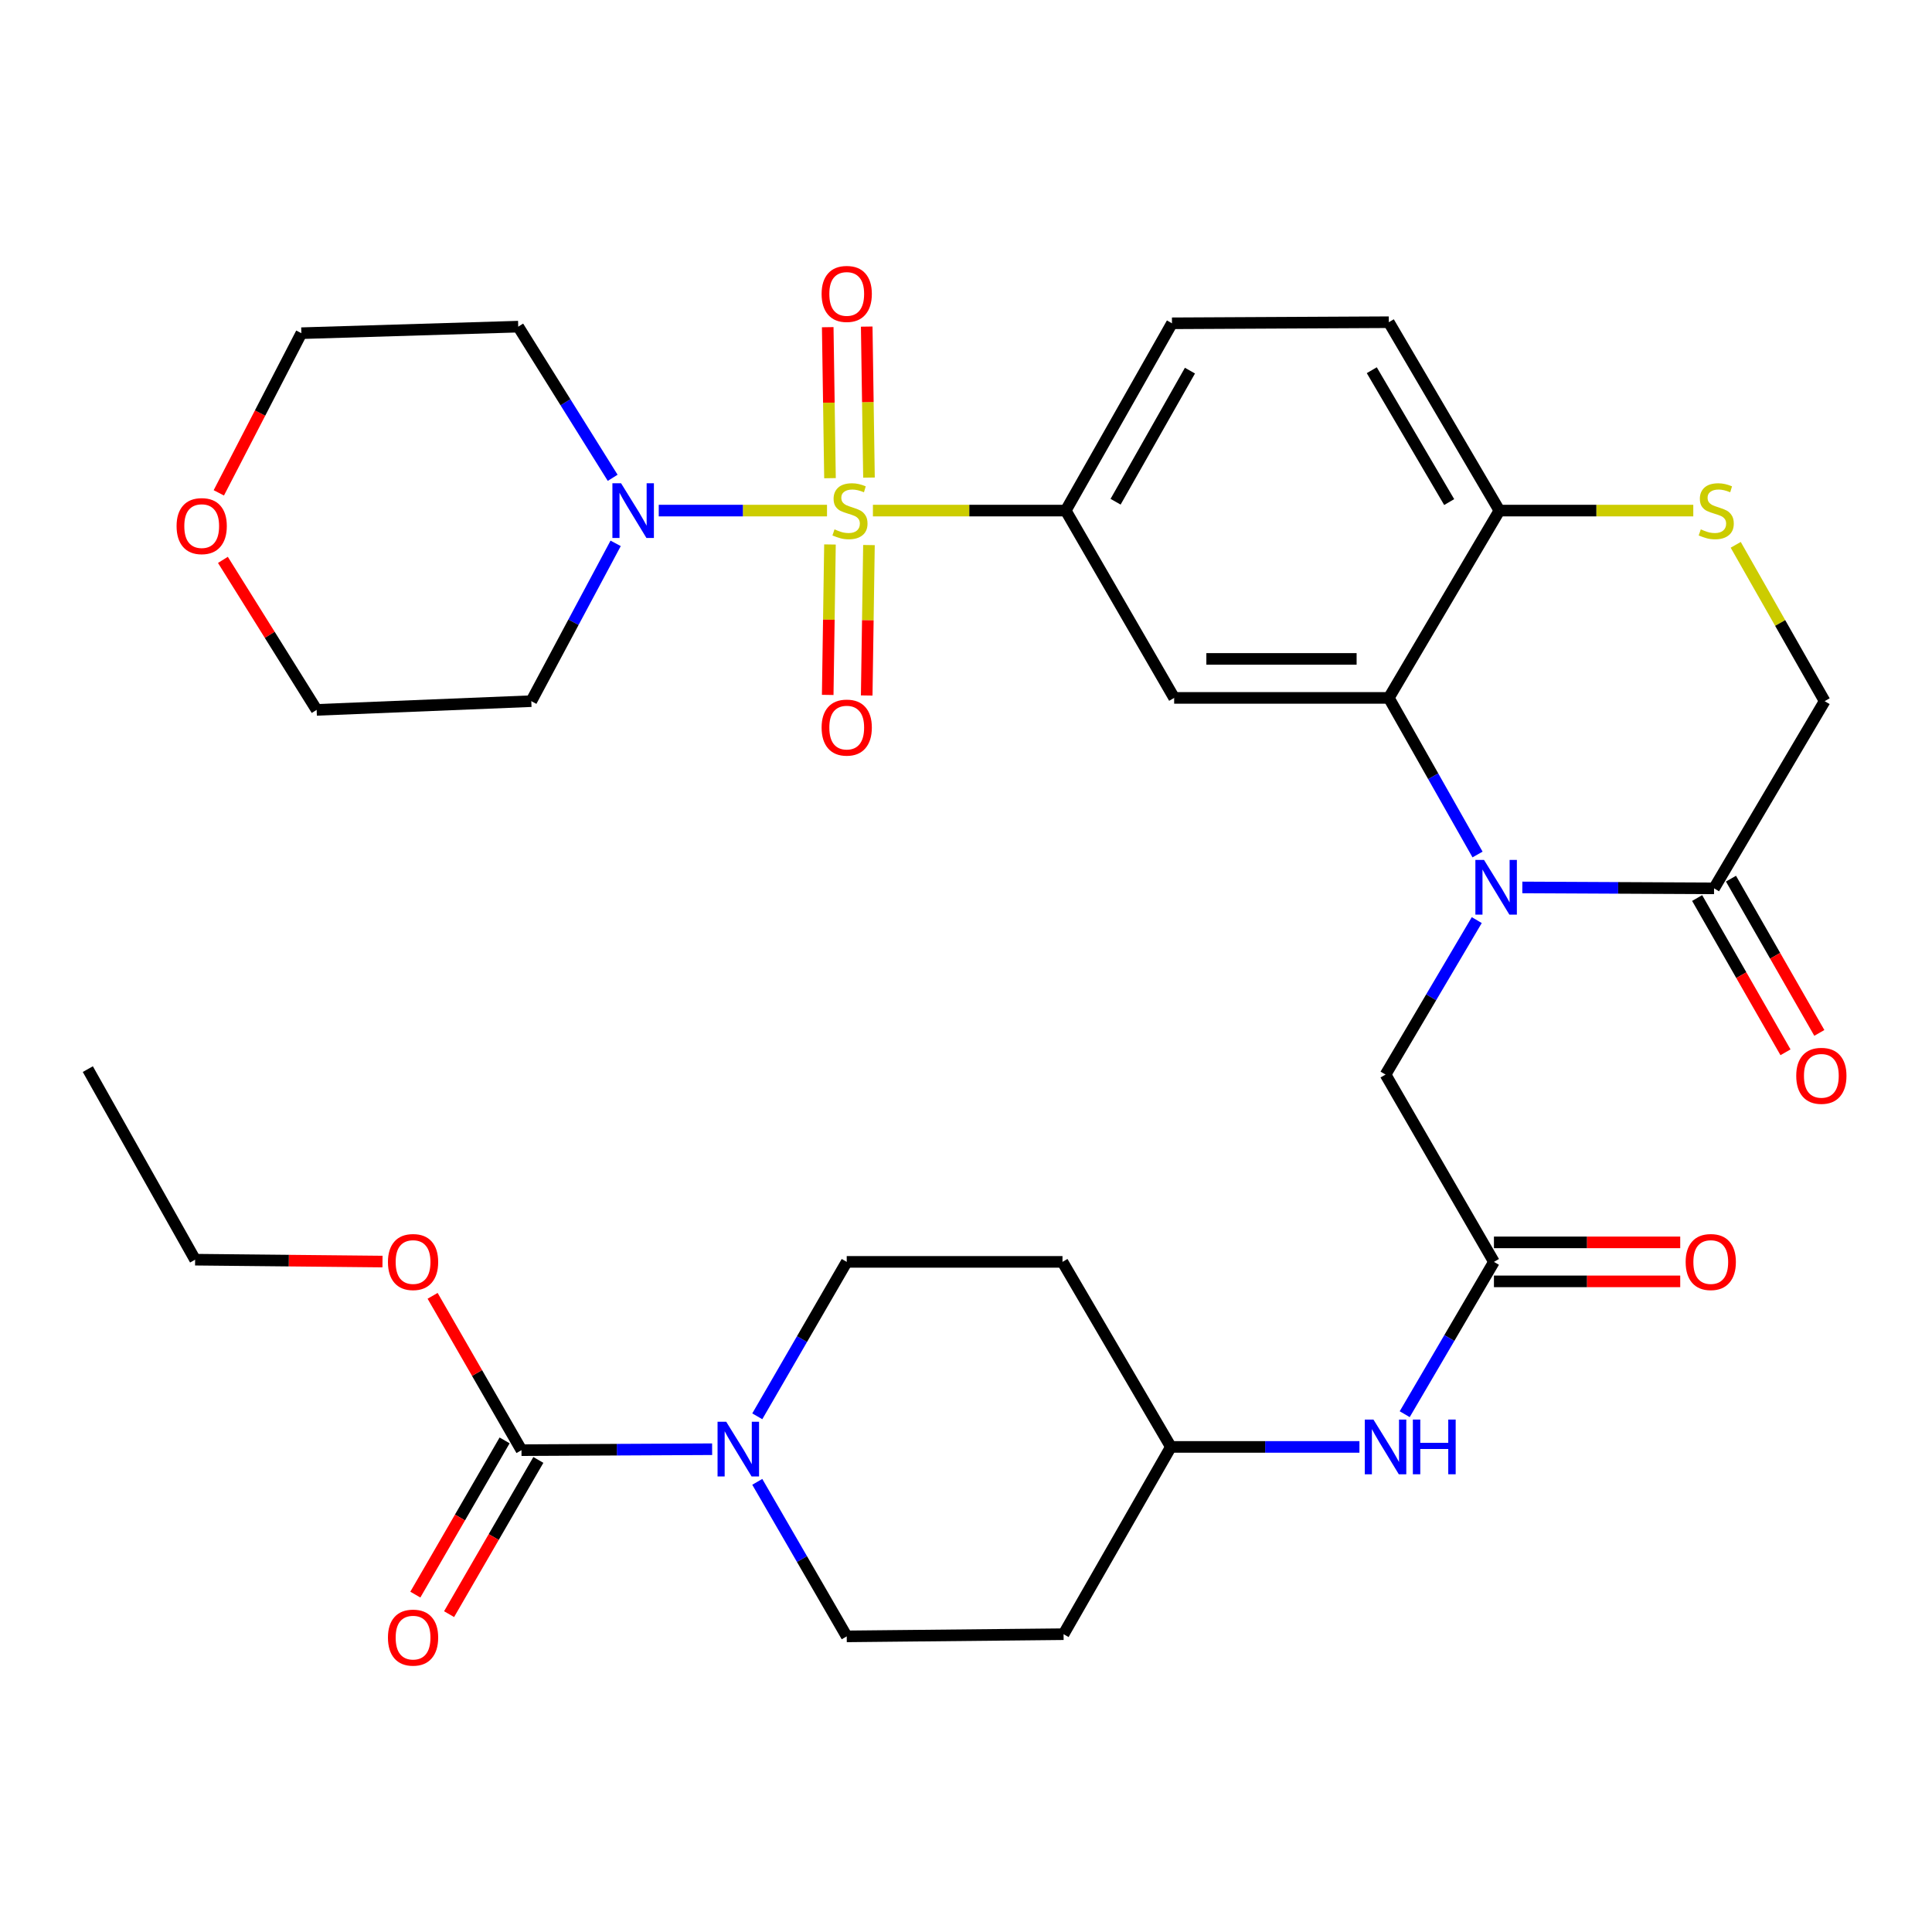 <?xml version='1.0' encoding='iso-8859-1'?>
<svg version='1.1' baseProfile='full'
              xmlns='http://www.w3.org/2000/svg'
                      xmlns:rdkit='http://www.rdkit.org/xml'
                      xmlns:xlink='http://www.w3.org/1999/xlink'
                  xml:space='preserve'
width='1000px' height='1000px' viewBox='0 0 1000 1000'>
<!-- END OF HEADER -->
<rect style='opacity:1.0;fill:#FFFFFF;stroke:none' width='1000' height='1000' x='0' y='0'> </rect>
<path class='bond-2' d='M 451.818,264.28 L 501.721,264.28' style='fill:none;fill-rule:evenodd;stroke:#CCCC00;stroke-width:6px;stroke-linecap:butt;stroke-linejoin:miter;stroke-opacity:1' />
<path class='bond-2' d='M 501.721,264.28 L 551.623,264.28' style='fill:none;fill-rule:evenodd;stroke:#000000;stroke-width:6px;stroke-linecap:butt;stroke-linejoin:miter;stroke-opacity:1' />
<path class='bond-3' d='M 428.061,264.28 L 384.514,264.28' style='fill:none;fill-rule:evenodd;stroke:#CCCC00;stroke-width:6px;stroke-linecap:butt;stroke-linejoin:miter;stroke-opacity:1' />
<path class='bond-3' d='M 384.514,264.28 L 340.968,264.28' style='fill:none;fill-rule:evenodd;stroke:#0000FF;stroke-width:6px;stroke-linecap:butt;stroke-linejoin:miter;stroke-opacity:1' />
<path class='bond-12' d='M 449.783,247.203 L 449.197,208.124' style='fill:none;fill-rule:evenodd;stroke:#CCCC00;stroke-width:6px;stroke-linecap:butt;stroke-linejoin:miter;stroke-opacity:1' />
<path class='bond-12' d='M 449.197,208.124 L 448.611,169.045' style='fill:none;fill-rule:evenodd;stroke:#FF0000;stroke-width:6px;stroke-linecap:butt;stroke-linejoin:miter;stroke-opacity:1' />
<path class='bond-12' d='M 429.602,247.505 L 429.017,208.426' style='fill:none;fill-rule:evenodd;stroke:#CCCC00;stroke-width:6px;stroke-linecap:butt;stroke-linejoin:miter;stroke-opacity:1' />
<path class='bond-12' d='M 429.017,208.426 L 428.431,169.347' style='fill:none;fill-rule:evenodd;stroke:#FF0000;stroke-width:6px;stroke-linecap:butt;stroke-linejoin:miter;stroke-opacity:1' />
<path class='bond-13' d='M 429.591,281.815 L 429.008,320.749' style='fill:none;fill-rule:evenodd;stroke:#CCCC00;stroke-width:6px;stroke-linecap:butt;stroke-linejoin:miter;stroke-opacity:1' />
<path class='bond-13' d='M 429.008,320.749 L 428.424,359.683' style='fill:none;fill-rule:evenodd;stroke:#FF0000;stroke-width:6px;stroke-linecap:butt;stroke-linejoin:miter;stroke-opacity:1' />
<path class='bond-13' d='M 449.771,282.118 L 449.188,321.051' style='fill:none;fill-rule:evenodd;stroke:#CCCC00;stroke-width:6px;stroke-linecap:butt;stroke-linejoin:miter;stroke-opacity:1' />
<path class='bond-13' d='M 449.188,321.051 L 448.605,359.985' style='fill:none;fill-rule:evenodd;stroke:#FF0000;stroke-width:6px;stroke-linecap:butt;stroke-linejoin:miter;stroke-opacity:1' />
<path class='bond-0' d='M 764.775,442.29 L 741.811,401.762' style='fill:none;fill-rule:evenodd;stroke:#0000FF;stroke-width:6px;stroke-linecap:butt;stroke-linejoin:miter;stroke-opacity:1' />
<path class='bond-0' d='M 741.811,401.762 L 718.848,361.235' style='fill:none;fill-rule:evenodd;stroke:#000000;stroke-width:6px;stroke-linecap:butt;stroke-linejoin:miter;stroke-opacity:1' />
<path class='bond-5' d='M 787.955,459.331 L 837.574,459.568' style='fill:none;fill-rule:evenodd;stroke:#0000FF;stroke-width:6px;stroke-linecap:butt;stroke-linejoin:miter;stroke-opacity:1' />
<path class='bond-5' d='M 837.574,459.568 L 887.193,459.805' style='fill:none;fill-rule:evenodd;stroke:#000000;stroke-width:6px;stroke-linecap:butt;stroke-linejoin:miter;stroke-opacity:1' />
<path class='bond-11' d='M 764.371,476.241 L 740.763,516.22' style='fill:none;fill-rule:evenodd;stroke:#0000FF;stroke-width:6px;stroke-linecap:butt;stroke-linejoin:miter;stroke-opacity:1' />
<path class='bond-11' d='M 740.763,516.22 L 717.155,556.199' style='fill:none;fill-rule:evenodd;stroke:#000000;stroke-width:6px;stroke-linecap:butt;stroke-linejoin:miter;stroke-opacity:1' />
<path class='bond-1' d='M 718.848,361.235 L 607.742,361.235' style='fill:none;fill-rule:evenodd;stroke:#000000;stroke-width:6px;stroke-linecap:butt;stroke-linejoin:miter;stroke-opacity:1' />
<path class='bond-1' d='M 702.182,341.053 L 624.408,341.053' style='fill:none;fill-rule:evenodd;stroke:#000000;stroke-width:6px;stroke-linecap:butt;stroke-linejoin:miter;stroke-opacity:1' />
<path class='bond-35' d='M 718.848,361.235 L 776.088,264.28' style='fill:none;fill-rule:evenodd;stroke:#000000;stroke-width:6px;stroke-linecap:butt;stroke-linejoin:miter;stroke-opacity:1' />
<path class='bond-4' d='M 551.623,264.28 L 607.742,361.235' style='fill:none;fill-rule:evenodd;stroke:#000000;stroke-width:6px;stroke-linecap:butt;stroke-linejoin:miter;stroke-opacity:1' />
<path class='bond-20' d='M 551.623,264.28 L 606.61,167.336' style='fill:none;fill-rule:evenodd;stroke:#000000;stroke-width:6px;stroke-linecap:butt;stroke-linejoin:miter;stroke-opacity:1' />
<path class='bond-20' d='M 577.427,259.696 L 615.917,191.835' style='fill:none;fill-rule:evenodd;stroke:#000000;stroke-width:6px;stroke-linecap:butt;stroke-linejoin:miter;stroke-opacity:1' />
<path class='bond-26' d='M 318.657,281.236 L 296.827,322.077' style='fill:none;fill-rule:evenodd;stroke:#0000FF;stroke-width:6px;stroke-linecap:butt;stroke-linejoin:miter;stroke-opacity:1' />
<path class='bond-26' d='M 296.827,322.077 L 274.998,362.917' style='fill:none;fill-rule:evenodd;stroke:#000000;stroke-width:6px;stroke-linecap:butt;stroke-linejoin:miter;stroke-opacity:1' />
<path class='bond-27' d='M 317.119,247.314 L 292.678,208.194' style='fill:none;fill-rule:evenodd;stroke:#0000FF;stroke-width:6px;stroke-linecap:butt;stroke-linejoin:miter;stroke-opacity:1' />
<path class='bond-27' d='M 292.678,208.194 L 268.237,169.074' style='fill:none;fill-rule:evenodd;stroke:#000000;stroke-width:6px;stroke-linecap:butt;stroke-linejoin:miter;stroke-opacity:1' />
<path class='bond-19' d='M 878.437,464.821 L 901.303,504.741' style='fill:none;fill-rule:evenodd;stroke:#000000;stroke-width:6px;stroke-linecap:butt;stroke-linejoin:miter;stroke-opacity:1' />
<path class='bond-19' d='M 901.303,504.741 L 924.17,544.662' style='fill:none;fill-rule:evenodd;stroke:#FF0000;stroke-width:6px;stroke-linecap:butt;stroke-linejoin:miter;stroke-opacity:1' />
<path class='bond-19' d='M 895.95,454.789 L 918.816,494.71' style='fill:none;fill-rule:evenodd;stroke:#000000;stroke-width:6px;stroke-linecap:butt;stroke-linejoin:miter;stroke-opacity:1' />
<path class='bond-19' d='M 918.816,494.71 L 941.683,534.631' style='fill:none;fill-rule:evenodd;stroke:#FF0000;stroke-width:6px;stroke-linecap:butt;stroke-linejoin:miter;stroke-opacity:1' />
<path class='bond-36' d='M 887.193,459.805 L 944.433,362.917' style='fill:none;fill-rule:evenodd;stroke:#000000;stroke-width:6px;stroke-linecap:butt;stroke-linejoin:miter;stroke-opacity:1' />
<path class='bond-6' d='M 391.964,767.002 L 415.114,806.994' style='fill:none;fill-rule:evenodd;stroke:#0000FF;stroke-width:6px;stroke-linecap:butt;stroke-linejoin:miter;stroke-opacity:1' />
<path class='bond-6' d='M 415.114,806.994 L 438.264,846.986' style='fill:none;fill-rule:evenodd;stroke:#000000;stroke-width:6px;stroke-linecap:butt;stroke-linejoin:miter;stroke-opacity:1' />
<path class='bond-7' d='M 368.6,750.11 L 319.259,750.356' style='fill:none;fill-rule:evenodd;stroke:#0000FF;stroke-width:6px;stroke-linecap:butt;stroke-linejoin:miter;stroke-opacity:1' />
<path class='bond-7' d='M 319.259,750.356 L 269.919,750.603' style='fill:none;fill-rule:evenodd;stroke:#000000;stroke-width:6px;stroke-linecap:butt;stroke-linejoin:miter;stroke-opacity:1' />
<path class='bond-37' d='M 391.968,733.083 L 415.116,693.113' style='fill:none;fill-rule:evenodd;stroke:#0000FF;stroke-width:6px;stroke-linecap:butt;stroke-linejoin:miter;stroke-opacity:1' />
<path class='bond-37' d='M 415.116,693.113 L 438.264,653.143' style='fill:none;fill-rule:evenodd;stroke:#000000;stroke-width:6px;stroke-linecap:butt;stroke-linejoin:miter;stroke-opacity:1' />
<path class='bond-18' d='M 261.185,745.547 L 238.081,785.459' style='fill:none;fill-rule:evenodd;stroke:#000000;stroke-width:6px;stroke-linecap:butt;stroke-linejoin:miter;stroke-opacity:1' />
<path class='bond-18' d='M 238.081,785.459 L 214.977,825.371' style='fill:none;fill-rule:evenodd;stroke:#FF0000;stroke-width:6px;stroke-linecap:butt;stroke-linejoin:miter;stroke-opacity:1' />
<path class='bond-18' d='M 278.652,755.658 L 255.548,795.57' style='fill:none;fill-rule:evenodd;stroke:#000000;stroke-width:6px;stroke-linecap:butt;stroke-linejoin:miter;stroke-opacity:1' />
<path class='bond-18' d='M 255.548,795.57 L 232.444,835.482' style='fill:none;fill-rule:evenodd;stroke:#FF0000;stroke-width:6px;stroke-linecap:butt;stroke-linejoin:miter;stroke-opacity:1' />
<path class='bond-29' d='M 269.919,750.603 L 246.918,710.659' style='fill:none;fill-rule:evenodd;stroke:#000000;stroke-width:6px;stroke-linecap:butt;stroke-linejoin:miter;stroke-opacity:1' />
<path class='bond-29' d='M 246.918,710.659 L 223.918,670.715' style='fill:none;fill-rule:evenodd;stroke:#FF0000;stroke-width:6px;stroke-linecap:butt;stroke-linejoin:miter;stroke-opacity:1' />
<path class='bond-8' d='M 876.44,264.28 L 826.264,264.28' style='fill:none;fill-rule:evenodd;stroke:#CCCC00;stroke-width:6px;stroke-linecap:butt;stroke-linejoin:miter;stroke-opacity:1' />
<path class='bond-8' d='M 826.264,264.28 L 776.088,264.28' style='fill:none;fill-rule:evenodd;stroke:#000000;stroke-width:6px;stroke-linecap:butt;stroke-linejoin:miter;stroke-opacity:1' />
<path class='bond-14' d='M 898.404,281.997 L 921.418,322.457' style='fill:none;fill-rule:evenodd;stroke:#CCCC00;stroke-width:6px;stroke-linecap:butt;stroke-linejoin:miter;stroke-opacity:1' />
<path class='bond-14' d='M 921.418,322.457 L 944.433,362.917' style='fill:none;fill-rule:evenodd;stroke:#000000;stroke-width:6px;stroke-linecap:butt;stroke-linejoin:miter;stroke-opacity:1' />
<path class='bond-9' d='M 773.262,653.143 L 717.155,556.199' style='fill:none;fill-rule:evenodd;stroke:#000000;stroke-width:6px;stroke-linecap:butt;stroke-linejoin:miter;stroke-opacity:1' />
<path class='bond-15' d='M 773.262,653.143 L 750.169,692.564' style='fill:none;fill-rule:evenodd;stroke:#000000;stroke-width:6px;stroke-linecap:butt;stroke-linejoin:miter;stroke-opacity:1' />
<path class='bond-15' d='M 750.169,692.564 L 727.075,731.986' style='fill:none;fill-rule:evenodd;stroke:#0000FF;stroke-width:6px;stroke-linecap:butt;stroke-linejoin:miter;stroke-opacity:1' />
<path class='bond-21' d='M 773.262,663.234 L 821.473,663.234' style='fill:none;fill-rule:evenodd;stroke:#000000;stroke-width:6px;stroke-linecap:butt;stroke-linejoin:miter;stroke-opacity:1' />
<path class='bond-21' d='M 821.473,663.234 L 869.683,663.234' style='fill:none;fill-rule:evenodd;stroke:#FF0000;stroke-width:6px;stroke-linecap:butt;stroke-linejoin:miter;stroke-opacity:1' />
<path class='bond-21' d='M 773.262,643.052 L 821.473,643.052' style='fill:none;fill-rule:evenodd;stroke:#000000;stroke-width:6px;stroke-linecap:butt;stroke-linejoin:miter;stroke-opacity:1' />
<path class='bond-21' d='M 821.473,643.052 L 869.683,643.052' style='fill:none;fill-rule:evenodd;stroke:#FF0000;stroke-width:6px;stroke-linecap:butt;stroke-linejoin:miter;stroke-opacity:1' />
<path class='bond-10' d='M 776.088,264.28 L 718.848,166.776' style='fill:none;fill-rule:evenodd;stroke:#000000;stroke-width:6px;stroke-linecap:butt;stroke-linejoin:miter;stroke-opacity:1' />
<path class='bond-10' d='M 750.097,259.872 L 710.029,191.619' style='fill:none;fill-rule:evenodd;stroke:#000000;stroke-width:6px;stroke-linecap:butt;stroke-linejoin:miter;stroke-opacity:1' />
<path class='bond-28' d='M 703.637,748.921 L 654.843,748.921' style='fill:none;fill-rule:evenodd;stroke:#0000FF;stroke-width:6px;stroke-linecap:butt;stroke-linejoin:miter;stroke-opacity:1' />
<path class='bond-28' d='M 654.843,748.921 L 606.049,748.921' style='fill:none;fill-rule:evenodd;stroke:#000000;stroke-width:6px;stroke-linecap:butt;stroke-linejoin:miter;stroke-opacity:1' />
<path class='bond-16' d='M 438.264,846.986 L 550.502,845.853' style='fill:none;fill-rule:evenodd;stroke:#000000;stroke-width:6px;stroke-linecap:butt;stroke-linejoin:miter;stroke-opacity:1' />
<path class='bond-17' d='M 438.264,653.143 L 549.942,653.143' style='fill:none;fill-rule:evenodd;stroke:#000000;stroke-width:6px;stroke-linecap:butt;stroke-linejoin:miter;stroke-opacity:1' />
<path class='bond-22' d='M 606.61,167.336 L 718.848,166.776' style='fill:none;fill-rule:evenodd;stroke:#000000;stroke-width:6px;stroke-linecap:butt;stroke-linejoin:miter;stroke-opacity:1' />
<path class='bond-23' d='M 549.942,653.143 L 606.049,748.921' style='fill:none;fill-rule:evenodd;stroke:#000000;stroke-width:6px;stroke-linecap:butt;stroke-linejoin:miter;stroke-opacity:1' />
<path class='bond-24' d='M 550.502,845.853 L 606.049,748.921' style='fill:none;fill-rule:evenodd;stroke:#000000;stroke-width:6px;stroke-linecap:butt;stroke-linejoin:miter;stroke-opacity:1' />
<path class='bond-25' d='M 113.256,255.102 L 134.622,213.781' style='fill:none;fill-rule:evenodd;stroke:#FF0000;stroke-width:6px;stroke-linecap:butt;stroke-linejoin:miter;stroke-opacity:1' />
<path class='bond-25' d='M 134.622,213.781 L 155.988,172.46' style='fill:none;fill-rule:evenodd;stroke:#000000;stroke-width:6px;stroke-linecap:butt;stroke-linejoin:miter;stroke-opacity:1' />
<path class='bond-34' d='M 115.376,289.796 L 139.635,328.616' style='fill:none;fill-rule:evenodd;stroke:#FF0000;stroke-width:6px;stroke-linecap:butt;stroke-linejoin:miter;stroke-opacity:1' />
<path class='bond-34' d='M 139.635,328.616 L 163.893,367.436' style='fill:none;fill-rule:evenodd;stroke:#000000;stroke-width:6px;stroke-linecap:butt;stroke-linejoin:miter;stroke-opacity:1' />
<path class='bond-31' d='M 274.998,362.917 L 163.893,367.436' style='fill:none;fill-rule:evenodd;stroke:#000000;stroke-width:6px;stroke-linecap:butt;stroke-linejoin:miter;stroke-opacity:1' />
<path class='bond-30' d='M 268.237,169.074 L 155.988,172.46' style='fill:none;fill-rule:evenodd;stroke:#000000;stroke-width:6px;stroke-linecap:butt;stroke-linejoin:miter;stroke-opacity:1' />
<path class='bond-32' d='M 197.98,652.984 L 149.485,652.497' style='fill:none;fill-rule:evenodd;stroke:#FF0000;stroke-width:6px;stroke-linecap:butt;stroke-linejoin:miter;stroke-opacity:1' />
<path class='bond-32' d='M 149.485,652.497 L 100.99,652.011' style='fill:none;fill-rule:evenodd;stroke:#000000;stroke-width:6px;stroke-linecap:butt;stroke-linejoin:miter;stroke-opacity:1' />
<path class='bond-33' d='M 100.99,652.011 L 45.455,553.374' style='fill:none;fill-rule:evenodd;stroke:#000000;stroke-width:6px;stroke-linecap:butt;stroke-linejoin:miter;stroke-opacity:1' />
<path  class='atom-0' d='M 431.946 274
Q 432.266 274.12, 433.586 274.68
Q 434.906 275.24, 436.346 275.6
Q 437.826 275.92, 439.266 275.92
Q 441.946 275.92, 443.506 274.64
Q 445.066 273.32, 445.066 271.04
Q 445.066 269.48, 444.266 268.52
Q 443.506 267.56, 442.306 267.04
Q 441.106 266.52, 439.106 265.92
Q 436.586 265.16, 435.066 264.44
Q 433.586 263.72, 432.506 262.2
Q 431.466 260.68, 431.466 258.12
Q 431.466 254.56, 433.866 252.36
Q 436.306 250.16, 441.106 250.16
Q 444.386 250.16, 448.106 251.72
L 447.186 254.8
Q 443.786 253.4, 441.226 253.4
Q 438.466 253.4, 436.946 254.56
Q 435.426 255.68, 435.466 257.64
Q 435.466 259.16, 436.226 260.08
Q 437.026 261, 438.146 261.52
Q 439.306 262.04, 441.226 262.64
Q 443.786 263.44, 445.306 264.24
Q 446.826 265.04, 447.906 266.68
Q 449.026 268.28, 449.026 271.04
Q 449.026 274.96, 446.386 277.08
Q 443.786 279.16, 439.426 279.16
Q 436.906 279.16, 434.986 278.6
Q 433.106 278.08, 430.866 277.16
L 431.946 274
' fill='#CCCC00'/>
<path  class='atom-1' d='M 768.135 445.107
L 777.415 460.107
Q 778.335 461.587, 779.815 464.267
Q 781.295 466.947, 781.375 467.107
L 781.375 445.107
L 785.135 445.107
L 785.135 473.427
L 781.255 473.427
L 771.295 457.027
Q 770.135 455.107, 768.895 452.907
Q 767.695 450.707, 767.335 450.027
L 767.335 473.427
L 763.655 473.427
L 763.655 445.107
L 768.135 445.107
' fill='#0000FF'/>
<path  class='atom-4' d='M 321.46 250.12
L 330.74 265.12
Q 331.66 266.6, 333.14 269.28
Q 334.62 271.96, 334.7 272.12
L 334.7 250.12
L 338.46 250.12
L 338.46 278.44
L 334.58 278.44
L 324.62 262.04
Q 323.46 260.12, 322.22 257.92
Q 321.02 255.72, 320.66 255.04
L 320.66 278.44
L 316.98 278.44
L 316.98 250.12
L 321.46 250.12
' fill='#0000FF'/>
<path  class='atom-7' d='M 375.885 735.882
L 385.165 750.882
Q 386.085 752.362, 387.565 755.042
Q 389.045 757.722, 389.125 757.882
L 389.125 735.882
L 392.885 735.882
L 392.885 764.202
L 389.005 764.202
L 379.045 747.802
Q 377.885 745.882, 376.645 743.682
Q 375.445 741.482, 375.085 740.802
L 375.085 764.202
L 371.405 764.202
L 371.405 735.882
L 375.885 735.882
' fill='#0000FF'/>
<path  class='atom-9' d='M 880.326 274
Q 880.646 274.12, 881.966 274.68
Q 883.286 275.24, 884.726 275.6
Q 886.206 275.92, 887.646 275.92
Q 890.326 275.92, 891.886 274.64
Q 893.446 273.32, 893.446 271.04
Q 893.446 269.48, 892.646 268.52
Q 891.886 267.56, 890.686 267.04
Q 889.486 266.52, 887.486 265.92
Q 884.966 265.16, 883.446 264.44
Q 881.966 263.72, 880.886 262.2
Q 879.846 260.68, 879.846 258.12
Q 879.846 254.56, 882.246 252.36
Q 884.686 250.16, 889.486 250.16
Q 892.766 250.16, 896.486 251.72
L 895.566 254.8
Q 892.166 253.4, 889.606 253.4
Q 886.846 253.4, 885.326 254.56
Q 883.806 255.68, 883.846 257.64
Q 883.846 259.16, 884.606 260.08
Q 885.406 261, 886.526 261.52
Q 887.686 262.04, 889.606 262.64
Q 892.166 263.44, 893.686 264.24
Q 895.206 265.04, 896.286 266.68
Q 897.406 268.28, 897.406 271.04
Q 897.406 274.96, 894.766 277.08
Q 892.166 279.16, 887.806 279.16
Q 885.286 279.16, 883.366 278.6
Q 881.486 278.08, 879.246 277.16
L 880.326 274
' fill='#CCCC00'/>
<path  class='atom-13' d='M 425.264 152.133
Q 425.264 145.333, 428.624 141.533
Q 431.984 137.733, 438.264 137.733
Q 444.544 137.733, 447.904 141.533
Q 451.264 145.333, 451.264 152.133
Q 451.264 159.013, 447.864 162.933
Q 444.464 166.813, 438.264 166.813
Q 432.024 166.813, 428.624 162.933
Q 425.264 159.053, 425.264 152.133
M 438.264 163.613
Q 442.584 163.613, 444.904 160.733
Q 447.264 157.813, 447.264 152.133
Q 447.264 146.573, 444.904 143.773
Q 442.584 140.933, 438.264 140.933
Q 433.944 140.933, 431.584 143.733
Q 429.264 146.533, 429.264 152.133
Q 429.264 157.853, 431.584 160.733
Q 433.944 163.613, 438.264 163.613
' fill='#FF0000'/>
<path  class='atom-14' d='M 425.264 376.598
Q 425.264 369.798, 428.624 365.998
Q 431.984 362.198, 438.264 362.198
Q 444.544 362.198, 447.904 365.998
Q 451.264 369.798, 451.264 376.598
Q 451.264 383.478, 447.864 387.398
Q 444.464 391.278, 438.264 391.278
Q 432.024 391.278, 428.624 387.398
Q 425.264 383.518, 425.264 376.598
M 438.264 388.078
Q 442.584 388.078, 444.904 385.198
Q 447.264 382.278, 447.264 376.598
Q 447.264 371.038, 444.904 368.238
Q 442.584 365.398, 438.264 365.398
Q 433.944 365.398, 431.584 368.198
Q 429.264 370.998, 429.264 376.598
Q 429.264 382.318, 431.584 385.198
Q 433.944 388.078, 438.264 388.078
' fill='#FF0000'/>
<path  class='atom-16' d='M 710.895 734.761
L 720.175 749.761
Q 721.095 751.241, 722.575 753.921
Q 724.055 756.601, 724.135 756.761
L 724.135 734.761
L 727.895 734.761
L 727.895 763.081
L 724.015 763.081
L 714.055 746.681
Q 712.895 744.761, 711.655 742.561
Q 710.455 740.361, 710.095 739.681
L 710.095 763.081
L 706.415 763.081
L 706.415 734.761
L 710.895 734.761
' fill='#0000FF'/>
<path  class='atom-16' d='M 731.295 734.761
L 735.135 734.761
L 735.135 746.801
L 749.615 746.801
L 749.615 734.761
L 753.455 734.761
L 753.455 763.081
L 749.615 763.081
L 749.615 750.001
L 735.135 750.001
L 735.135 763.081
L 731.295 763.081
L 731.295 734.761
' fill='#0000FF'/>
<path  class='atom-19' d='M 200.8 847.627
Q 200.8 840.827, 204.16 837.027
Q 207.52 833.227, 213.8 833.227
Q 220.08 833.227, 223.44 837.027
Q 226.8 840.827, 226.8 847.627
Q 226.8 854.507, 223.4 858.427
Q 220 862.307, 213.8 862.307
Q 207.56 862.307, 204.16 858.427
Q 200.8 854.547, 200.8 847.627
M 213.8 859.107
Q 218.12 859.107, 220.44 856.227
Q 222.8 853.307, 222.8 847.627
Q 222.8 842.067, 220.44 839.267
Q 218.12 836.427, 213.8 836.427
Q 209.48 836.427, 207.12 839.227
Q 204.8 842.027, 204.8 847.627
Q 204.8 853.347, 207.12 856.227
Q 209.48 859.107, 213.8 859.107
' fill='#FF0000'/>
<path  class='atom-20' d='M 929.729 556.84
Q 929.729 550.04, 933.089 546.24
Q 936.449 542.44, 942.729 542.44
Q 949.009 542.44, 952.369 546.24
Q 955.729 550.04, 955.729 556.84
Q 955.729 563.72, 952.329 567.64
Q 948.929 571.52, 942.729 571.52
Q 936.489 571.52, 933.089 567.64
Q 929.729 563.76, 929.729 556.84
M 942.729 568.32
Q 947.049 568.32, 949.369 565.44
Q 951.729 562.52, 951.729 556.84
Q 951.729 551.28, 949.369 548.48
Q 947.049 545.64, 942.729 545.64
Q 938.409 545.64, 936.049 548.44
Q 933.729 551.24, 933.729 556.84
Q 933.729 562.56, 936.049 565.44
Q 938.409 568.32, 942.729 568.32
' fill='#FF0000'/>
<path  class='atom-22' d='M 872.489 653.223
Q 872.489 646.423, 875.849 642.623
Q 879.209 638.823, 885.489 638.823
Q 891.769 638.823, 895.129 642.623
Q 898.489 646.423, 898.489 653.223
Q 898.489 660.103, 895.089 664.023
Q 891.689 667.903, 885.489 667.903
Q 879.249 667.903, 875.849 664.023
Q 872.489 660.143, 872.489 653.223
M 885.489 664.703
Q 889.809 664.703, 892.129 661.823
Q 894.489 658.903, 894.489 653.223
Q 894.489 647.663, 892.129 644.863
Q 889.809 642.023, 885.489 642.023
Q 881.169 642.023, 878.809 644.823
Q 876.489 647.623, 876.489 653.223
Q 876.489 658.943, 878.809 661.823
Q 881.169 664.703, 885.489 664.703
' fill='#FF0000'/>
<path  class='atom-26' d='M 91.399 272.31
Q 91.399 265.51, 94.759 261.71
Q 98.119 257.91, 104.399 257.91
Q 110.679 257.91, 114.039 261.71
Q 117.399 265.51, 117.399 272.31
Q 117.399 279.19, 113.999 283.11
Q 110.599 286.99, 104.399 286.99
Q 98.159 286.99, 94.759 283.11
Q 91.399 279.23, 91.399 272.31
M 104.399 283.79
Q 108.719 283.79, 111.039 280.91
Q 113.399 277.99, 113.399 272.31
Q 113.399 266.75, 111.039 263.95
Q 108.719 261.11, 104.399 261.11
Q 100.079 261.11, 97.719 263.91
Q 95.399 266.71, 95.399 272.31
Q 95.399 278.03, 97.719 280.91
Q 100.079 283.79, 104.399 283.79
' fill='#FF0000'/>
<path  class='atom-30' d='M 200.8 653.223
Q 200.8 646.423, 204.16 642.623
Q 207.52 638.823, 213.8 638.823
Q 220.08 638.823, 223.44 642.623
Q 226.8 646.423, 226.8 653.223
Q 226.8 660.103, 223.4 664.023
Q 220 667.903, 213.8 667.903
Q 207.56 667.903, 204.16 664.023
Q 200.8 660.143, 200.8 653.223
M 213.8 664.703
Q 218.12 664.703, 220.44 661.823
Q 222.8 658.903, 222.8 653.223
Q 222.8 647.663, 220.44 644.863
Q 218.12 642.023, 213.8 642.023
Q 209.48 642.023, 207.12 644.823
Q 204.8 647.623, 204.8 653.223
Q 204.8 658.943, 207.12 661.823
Q 209.48 664.703, 213.8 664.703
' fill='#FF0000'/>
</svg>
